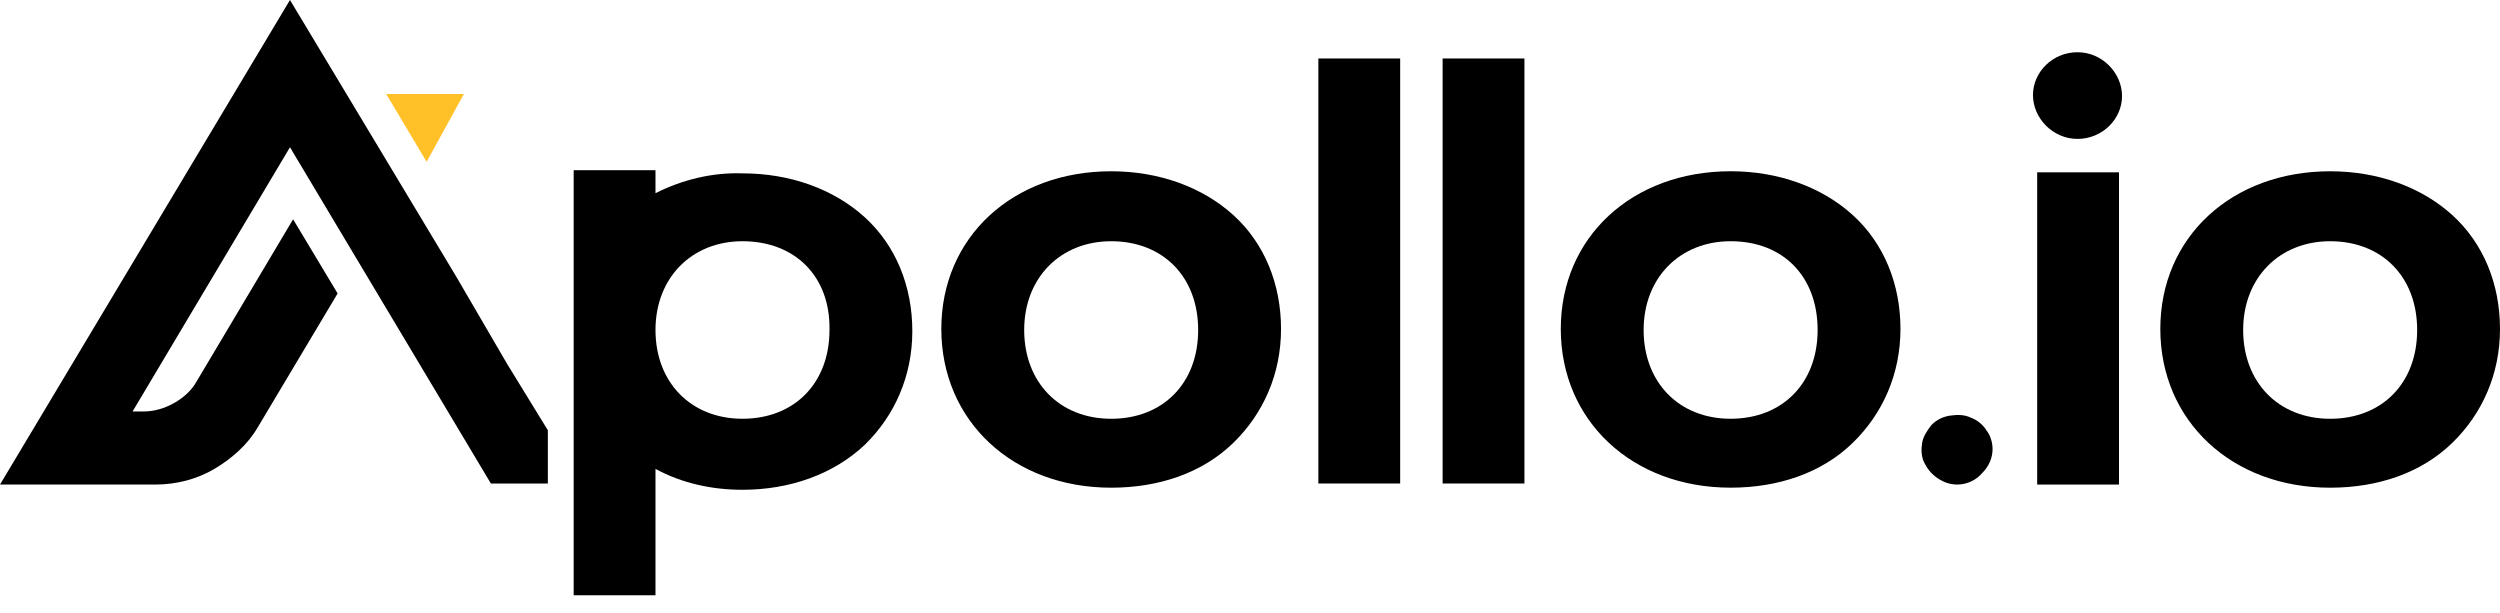 <svg xmlns="http://www.w3.org/2000/svg" width="102" height="25" viewBox="0 0 102 25" fill="none"><path d="M84.762 5.667C85.776 5.667 86.579 4.857 86.579 3.92C86.579 2.983 85.776 2.131 84.762 2.131C83.748 2.131 82.945 2.94 82.945 3.877C82.945 4.815 83.748 5.667 84.762 5.667Z" fill="black"></path><path d="M45.336 19.898C41.322 19.898 38.406 17.171 38.406 13.421C38.406 9.672 41.322 6.988 45.336 6.988C47.28 6.988 49.054 7.627 50.322 8.777C51.59 9.928 52.266 11.589 52.266 13.421C52.266 15.254 51.547 16.873 50.322 18.066C49.054 19.301 47.28 19.898 45.336 19.898ZM45.336 9.842C43.266 9.842 41.787 11.334 41.787 13.464C41.787 15.594 43.223 17.086 45.336 17.086C47.449 17.086 48.885 15.637 48.885 13.464C48.885 11.291 47.449 9.842 45.336 9.842Z" fill="black"></path><path d="M57.127 2.386H53.789V19.727H57.127V2.386Z" fill="black"></path><path d="M62.197 2.386H58.859V19.727H62.197V2.386Z" fill="black"></path><path d="M70.609 19.897C66.595 19.897 63.68 17.17 63.68 13.421C63.68 9.671 66.595 6.987 70.609 6.987C72.553 6.987 74.328 7.626 75.595 8.777C76.863 9.927 77.539 11.589 77.539 13.421C77.539 15.253 76.821 16.872 75.595 18.065C74.328 19.3 72.553 19.897 70.609 19.897ZM70.609 9.842C68.539 9.842 67.06 11.333 67.06 13.463C67.06 15.594 68.497 17.085 70.609 17.085C72.722 17.085 74.159 15.636 74.159 13.463C74.159 11.29 72.764 9.842 70.609 9.842Z" fill="black"></path><path d="M86.455 7.031H83.117V19.77H86.455V7.031Z" fill="black"></path><path d="M95.07 19.898C91.056 19.898 88.141 17.171 88.141 13.421C88.141 9.672 91.056 6.988 95.07 6.988C97.014 6.988 98.789 7.627 100.056 8.777C101.324 9.928 102 11.589 102 13.421C102 15.254 101.282 16.873 100.056 18.066C98.789 19.301 97.014 19.898 95.07 19.898ZM95.07 9.842C93 9.842 91.521 11.334 91.521 13.464C91.521 15.594 92.958 17.086 95.07 17.086C97.183 17.086 98.62 15.637 98.62 13.464C98.62 11.291 97.183 9.842 95.07 9.842Z" fill="black"></path><path d="M23.406 24.286V6.945H26.744V7.882C27.843 7.329 29.068 7.03 30.294 7.073C32.237 7.073 34.012 7.712 35.28 8.862C36.547 10.013 37.223 11.674 37.223 13.507C37.223 15.339 36.505 16.958 35.28 18.151C34.012 19.344 32.237 19.983 30.294 19.983C29.068 19.983 27.843 19.727 26.744 19.131V24.286H23.406ZM30.294 9.842C28.223 9.842 26.744 11.334 26.744 13.464C26.744 15.594 28.181 17.085 30.294 17.085C32.406 17.085 33.843 15.637 33.843 13.464C33.885 11.291 32.449 9.842 30.294 9.842Z" fill="black"></path><path d="M79.86 19.769C79.565 19.769 79.311 19.684 79.058 19.513C78.804 19.343 78.635 19.13 78.508 18.874C78.382 18.619 78.382 18.32 78.424 18.065C78.466 17.809 78.635 17.553 78.804 17.34C79.015 17.127 79.269 17 79.565 16.957C79.86 16.914 80.156 16.914 80.41 17.042C80.663 17.127 80.917 17.34 81.043 17.553C81.213 17.766 81.297 18.065 81.297 18.32C81.297 18.704 81.128 19.045 80.874 19.3C80.621 19.599 80.241 19.769 79.86 19.769Z" fill="black"></path><path d="M18.927 3.835H15.758L17.406 6.604L18.927 3.835Z" fill="#FFC127"></path><path d="M20.704 14.87L18.592 11.248L11.831 0L0 19.77H6.338C7.183 19.77 8.028 19.557 8.747 19.131C9.465 18.704 10.099 18.151 10.521 17.426L13.775 11.973L11.958 8.947L8.028 15.552C7.817 15.935 7.479 16.233 7.099 16.446C6.718 16.659 6.296 16.787 5.873 16.787H5.409L11.831 6.008L20.028 19.727H22.352V17.554L20.704 14.87Z" fill="black"></path></svg>